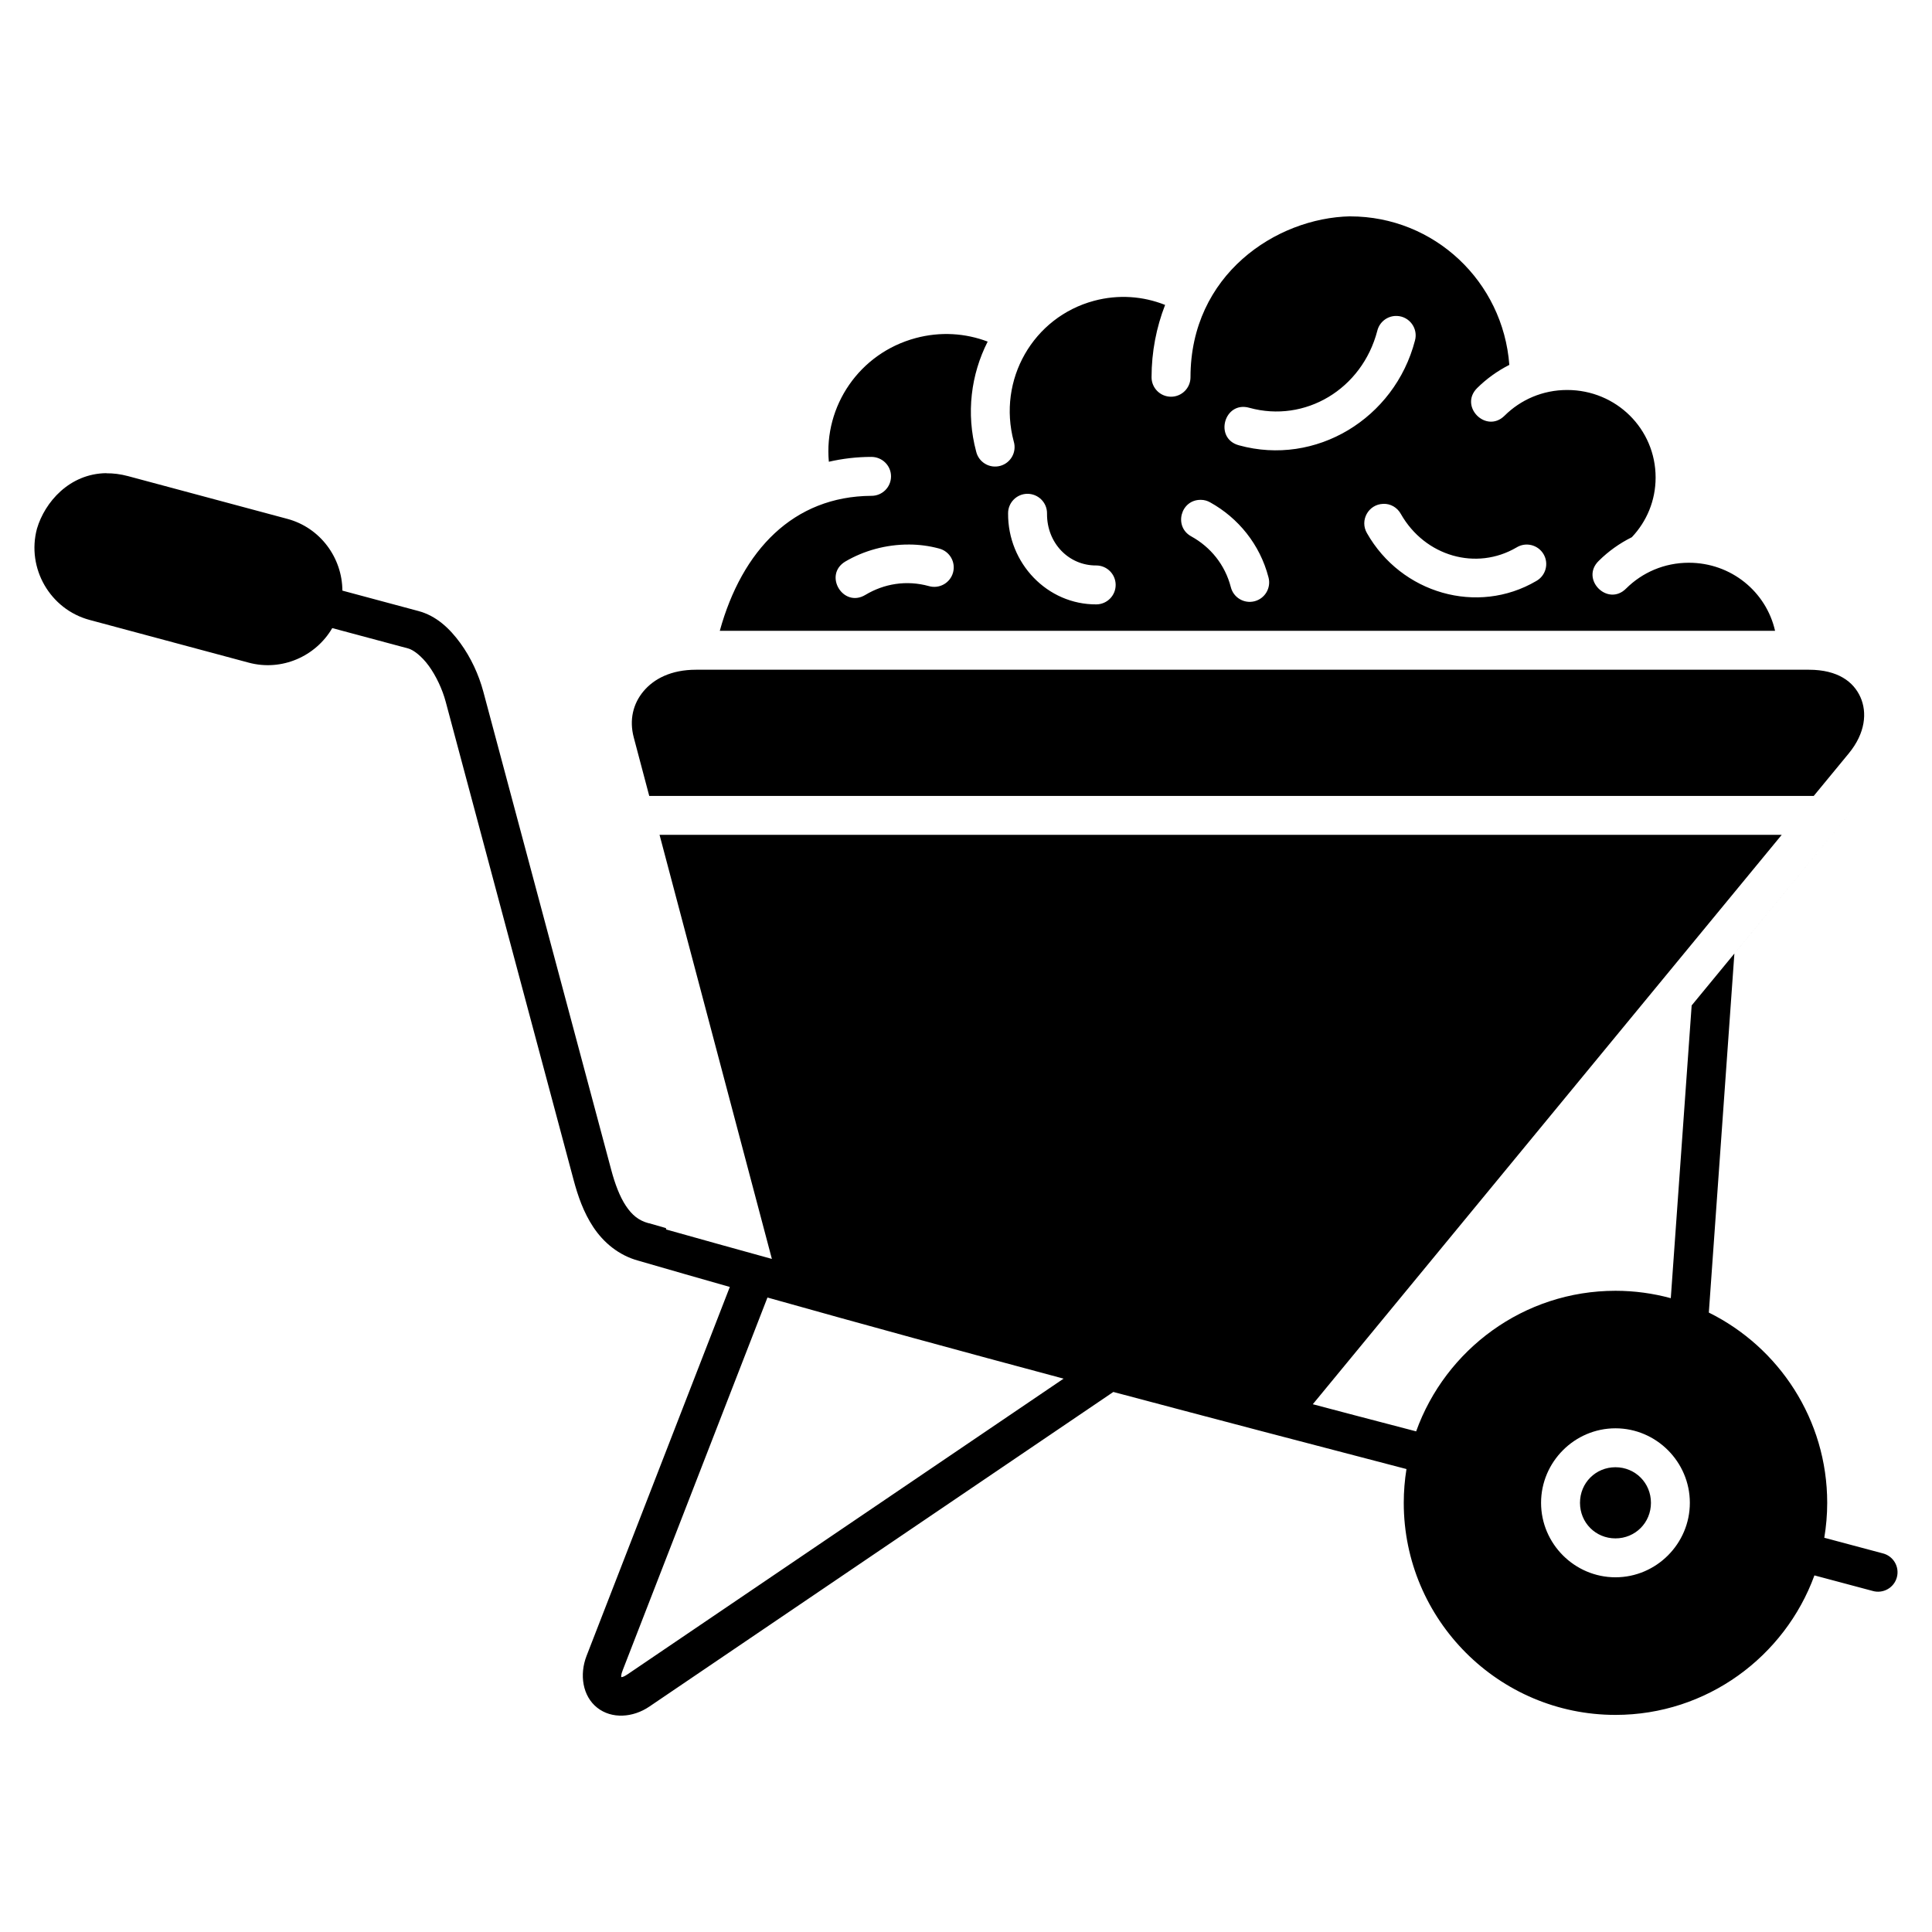 <?xml version="1.0" encoding="UTF-8"?>
<!-- Uploaded to: ICON Repo, www.iconrepo.com, Generator: ICON Repo Mixer Tools -->
<svg fill="#000000" width="800px" height="800px" version="1.1" viewBox="144 144 512 512" xmlns="http://www.w3.org/2000/svg">
 <path d="m501.81 201.33c-19.672 0.418-42.316 15.492-42.316 42.645 0 2.852-2.309 5.16-5.16 5.16-2.852 0-5.16-2.309-5.16-5.16 0-6.754 1.281-13.219 3.59-19.168-5.801-2.309-12.332-2.832-18.824-1.094-16.148 4.328-25.668 20.926-21.285 37.281 0.84 2.789-0.789 5.719-3.606 6.473-2.812 0.754-5.691-0.969-6.356-3.805-2.719-10.141-1.367-20.441 3.051-29.133-5.887-2.234-12.504-2.707-19.102-0.926-14.906 4.012-24.336 18.008-22.988 32.766 3.625-0.832 7.394-1.285 11.266-1.285 2.867 0 5.211 2.289 5.211 5.156 0 2.871-2.34 5.188-5.211 5.16-20.656 0.133-34.262 14.402-40.168 35.773h279.66c-2.352-10.348-11.625-18.039-22.855-18.039-6.516 0-12.352 2.598-16.594 6.809-4.883 4.965-12.27-2.484-7.262-7.324 2.543-2.523 5.5-4.637 8.75-6.25 3.922-4.152 6.305-9.68 6.305-15.824 0-12.852-10.41-23.195-23.441-23.195-6.516 0-12.34 2.598-16.582 6.809-4.883 4.844-12.148-2.481-7.266-7.324 2.484-2.461 5.363-4.531 8.52-6.137-1.66-22.078-19.863-39.355-42.18-39.355zm12.402 26.398c3.32 0.133 5.652 3.32 4.769 6.523-5.406 20.742-26.336 33.352-46.617 27.766-6.723-1.773-3.941-11.867 2.742-9.945 14.738 4.059 29.852-4.902 33.895-20.418 0.535-2.195 2.441-3.785 4.699-3.922h0.516zm-342.03 41.664c-9.793 0.113-16.324 7.703-18.387 14.715-2.801 10.473 3.477 21.367 13.945 24.18l42.188 11.324c8.742 2.348 17.754-1.672 22.125-9.16l20.145 5.402c1.281 0.344 3.5 1.941 5.438 4.606 1.938 2.664 3.598 6.211 4.473 9.48l33.91 126.78c1.117 4.172 2.613 8.57 5.238 12.512s6.625 7.441 11.957 8.875c7.949 2.309 16.023 4.629 24.195 6.949l-37.961 97.758c-1.938 4.992-1.062 10.676 2.809 13.738 3.867 3.062 9.508 2.644 13.82-0.285l122.97-83.383c28.004 7.445 51.391 13.574 77.684 20.43-0.469 2.918-0.719 5.91-0.719 8.957 0 30.973 25.172 56.195 56.105 56.195 24.191 0 44.863-15.43 52.727-36.969 5.164 1.375 10.328 2.75 15.398 4.109 2.781 0.82 5.699-0.812 6.449-3.609 0.754-2.805-0.957-5.672-3.777-6.352-5.09-1.367-10.273-2.742-15.457-4.125 0.5-3.012 0.773-6.102 0.773-9.254 0-22.086-12.809-41.242-31.371-50.422l6.758-94.941c0-0.094 0.012-0.133 0.012-0.195 62.562-75.973 30.027-36.469-11.32 13.742l-5.531 77.582c-4.68-1.273-9.594-1.961-14.668-1.961-24.297 0-45.035 15.566-52.816 37.254-5.461-1.426-10.934-2.859-16.406-4.293-3.59-0.949-7.352-1.945-10.98-2.898l124.27-150.9h-297.39l29.77 112.39c-9.508-2.629-18.898-5.234-27.996-7.797l-0.094-0.379c-1.477-0.43-3-0.859-4.465-1.281h-0.094c-2.691-0.723-4.426-2.188-6.047-4.621-1.621-2.434-2.891-5.824-3.859-9.457l-33.91-126.78c-1.215-4.535-3.297-9.043-6.098-12.887s-6.32-7.215-11.105-8.496l-20.152-5.41c-0.039-8.672-5.836-16.664-14.578-19.012l-42.188-11.32c-2.031-0.547-3.957-0.781-5.769-0.762zm244.09 5.469c2.906 0 5.258 2.356 5.199 5.262-0.059 7.836 5.793 13.781 13.047 13.73 2.828 0 5.125 2.297 5.144 5.125 0.02 2.828-2.246 5.144-5.074 5.191-13.035 0.094-23.523-10.906-23.434-24.117-0.02-2.848 2.269-5.168 5.117-5.191zm46.008 1.605c0.863 0 1.711 0.254 2.461 0.684 7.375 4.098 13.137 11.078 15.414 19.82 0.766 2.773-0.887 5.641-3.672 6.363-2.785 0.723-5.625-0.969-6.309-3.766-1.551-5.957-5.391-10.598-10.441-13.402-4.773-2.566-2.867-9.816 2.551-9.699zm48.27 1.059c1.938-0.094 3.75 0.969 4.684 2.668 6.418 11.297 20.047 15.117 30.664 8.887 2.461-1.52 5.691-0.711 7.16 1.777 1.465 2.492 0.594 5.707-1.934 7.117-15.586 9.145-35.773 3.312-44.859-12.676-1.984-3.375 0.371-7.644 4.285-7.769zm-125.74 10.777c2.711 0 5.434 0.352 8.078 1.07 2.785 0.723 4.441 3.586 3.676 6.363-0.766 2.773-3.652 4.387-6.418 3.582-5.934-1.637-11.867-0.633-16.82 2.34-5.898 3.539-11.207-5.309-5.309-8.848 4.922-2.898 10.832-4.519 16.793-4.504zm-56.367 33.184c-6.602 0-11.176 2.418-13.93 5.727-2.754 3.305-3.789 7.57-2.559 12.223l4.102 15.488h308.61l9.266-11.25c4.445-5.398 4.91-10.875 3.102-14.926-1.812-4.051-5.949-7.262-13.676-7.262h-294.91zm18.941 166.37c25.426 7.156 51.73 14.34 78.48 21.5l-115.58 78.371c-1.078 0.734-1.5 0.742-1.629 0.711-0.059-0.133-0.113-0.578 0.402-1.898zm224.73 34.66c10.832 0 19.715 8.91 19.715 19.746s-8.883 19.738-19.715 19.738-19.715-8.898-19.715-19.738c0-10.836 8.883-19.746 19.715-19.746zm0 10.316c-5.246 0-9.398 4.156-9.398 9.43s4.148 9.426 9.398 9.426c5.246 0 9.406-4.156 9.406-9.426s-4.156-9.43-9.406-9.43z"/>
</svg>